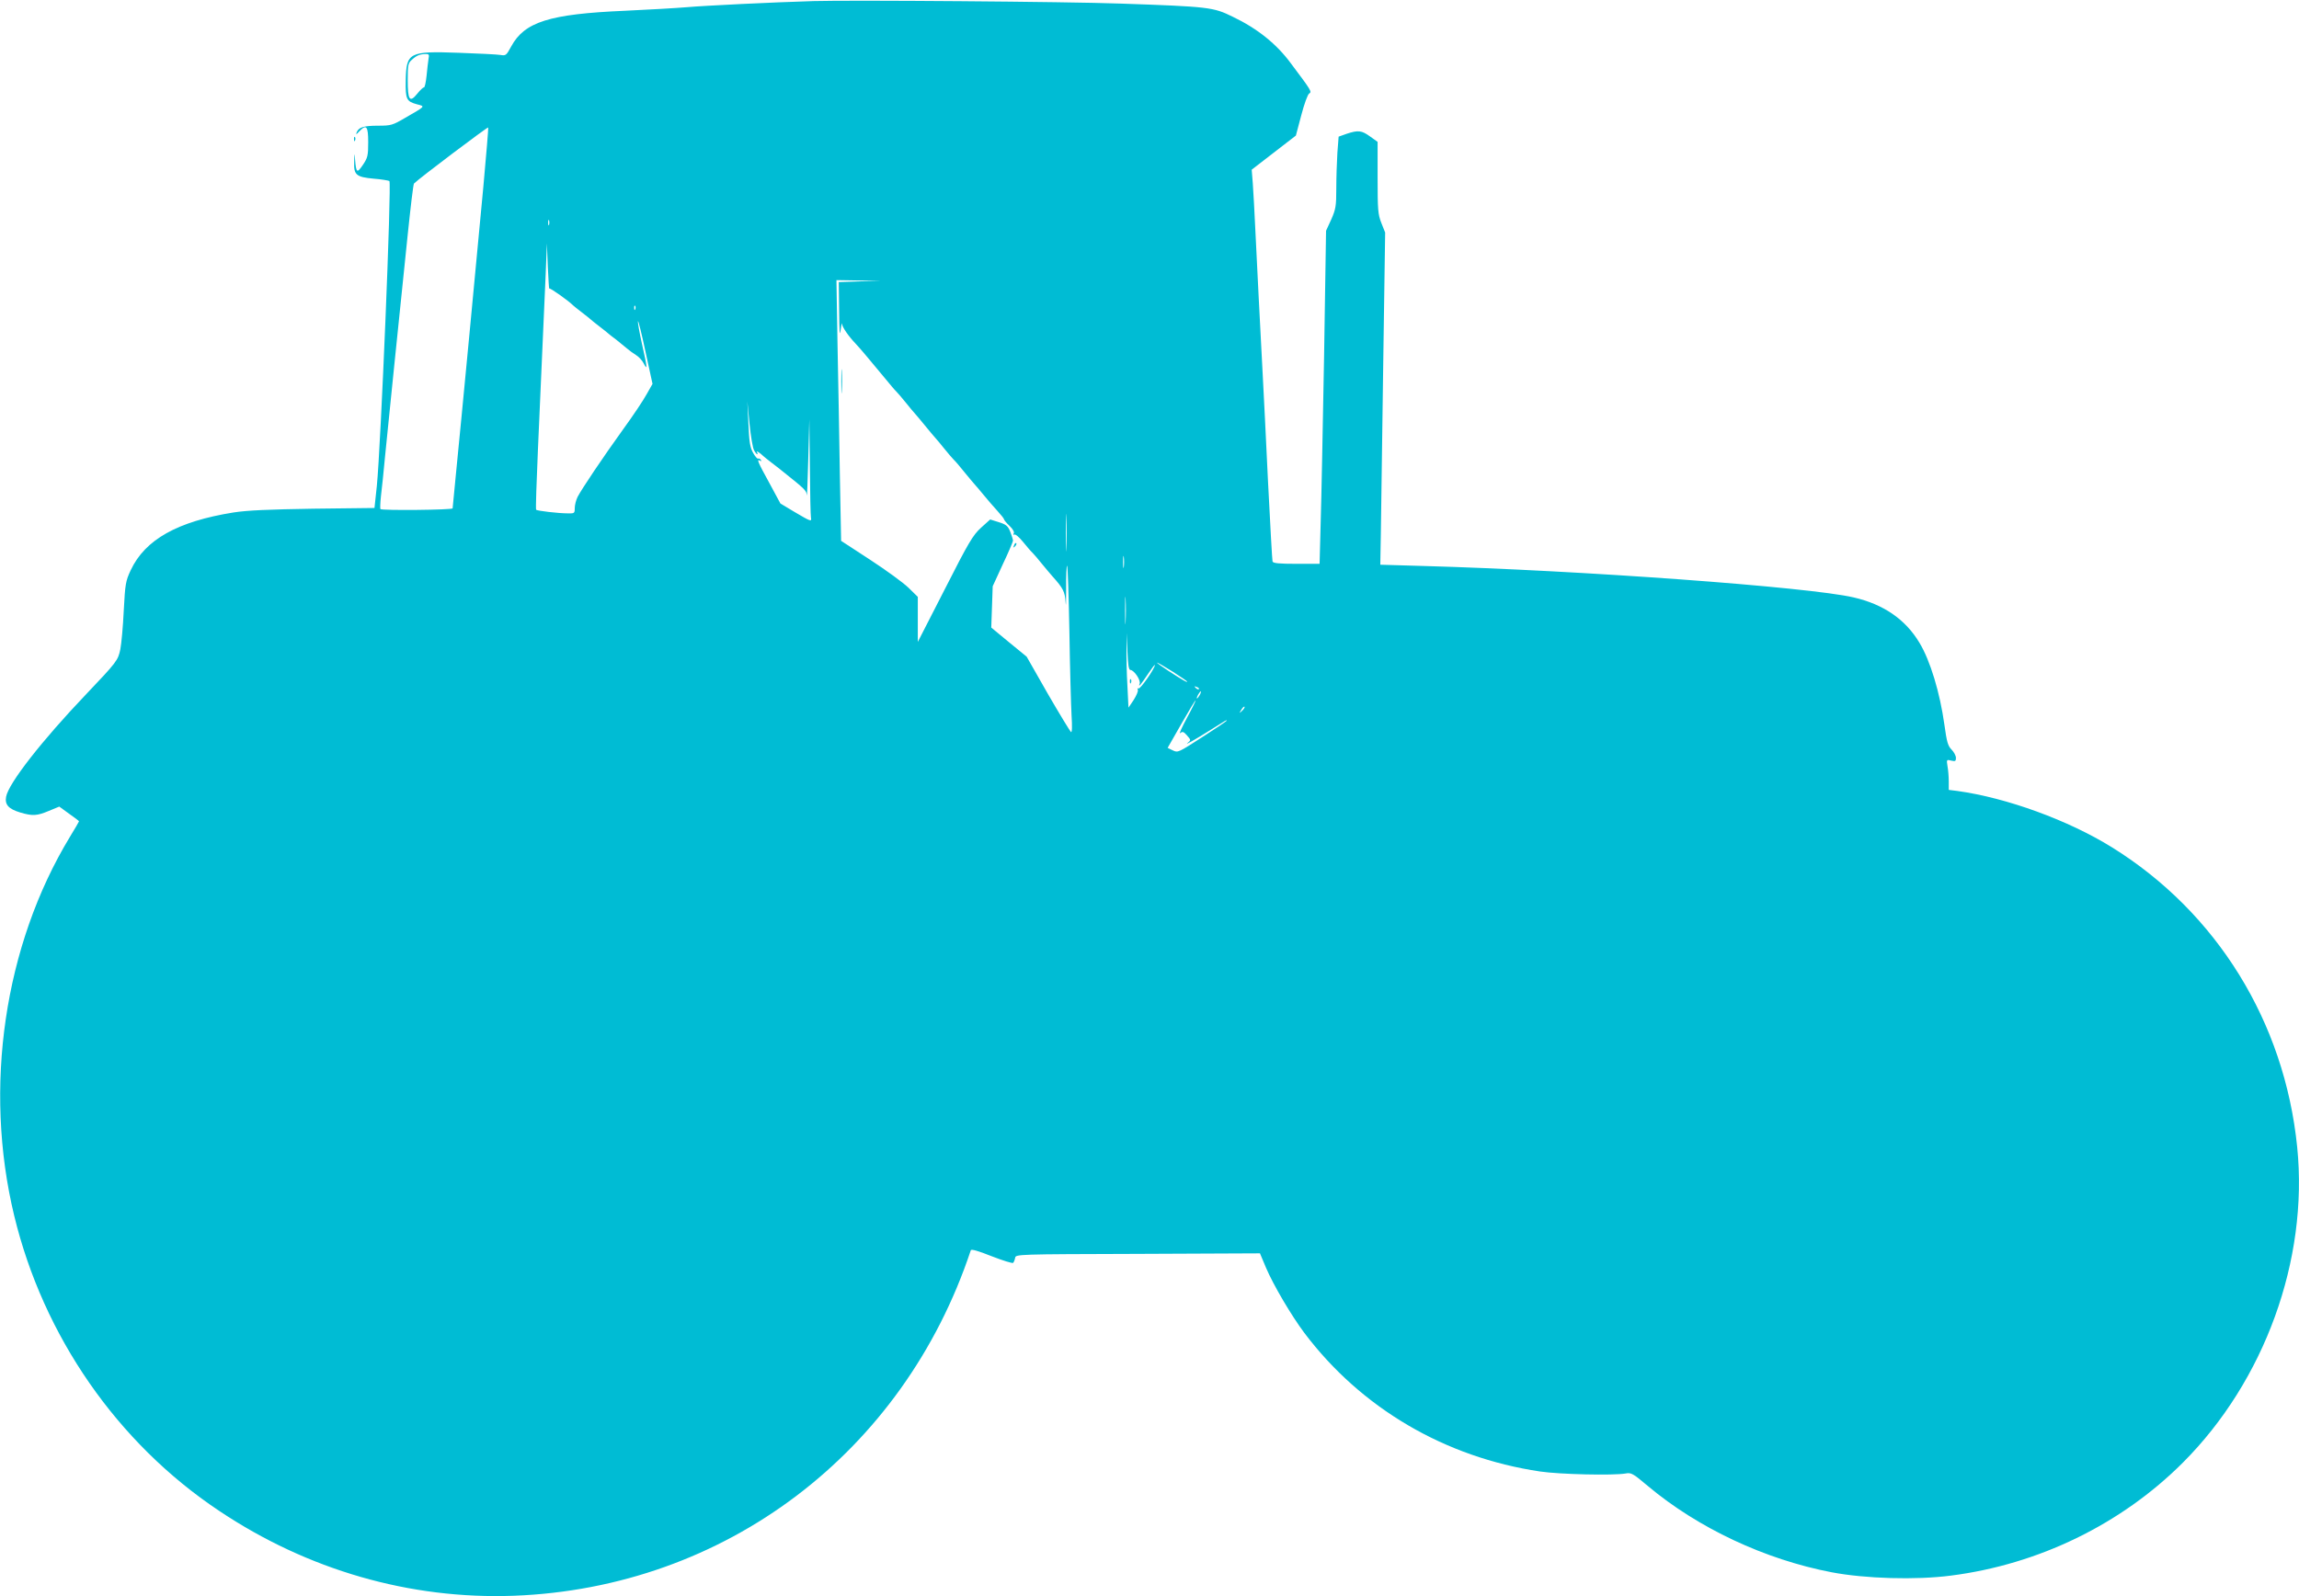 <?xml version="1.0" standalone="no"?>
<!DOCTYPE svg PUBLIC "-//W3C//DTD SVG 20010904//EN"
 "http://www.w3.org/TR/2001/REC-SVG-20010904/DTD/svg10.dtd">
<svg version="1.0" xmlns="http://www.w3.org/2000/svg"
 width="1280pt" height="889pt" viewBox="0 0 1280 889"
 preserveAspectRatio="xMidYMid meet">
<g transform="translate(0,889) scale(0.1,-0.1)"
fill="#00bcd4" stroke="none">
<path d="M4530 8884 c-233 -7 -601 -25 -705 -34 -60 -5 -216 -14 -346 -20
-420 -18 -559 -62 -633 -199 -27 -50 -30 -52 -60 -47 -17 3 -121 8 -231 12
-279 10 -293 2 -296 -155 -2 -104 4 -116 63 -132 47 -12 49 -9 -69 -77 -67
-39 -76 -42 -148 -42 -81 0 -108 -9 -119 -37 -6 -14 -2 -13 14 5 40 42 50 30
50 -60 0 -75 -3 -87 -30 -127 -32 -47 -37 -44 -43 29 -3 42 -4 42 -5 -11 -3
-73 11 -85 108 -94 42 -3 81 -10 88 -13 13 -9 -48 -1483 -70 -1699 l-13 -122
-340 -4 c-250 -4 -368 -9 -445 -21 -312 -50 -492 -151 -572 -321 -29 -62 -31
-77 -39 -226 -4 -87 -13 -184 -19 -215 -13 -62 -19 -70 -192 -252 -246 -258
-430 -494 -444 -569 -8 -44 13 -68 79 -88 68 -20 92 -19 159 9 l58 24 55 -40
c30 -21 55 -40 55 -42 0 -2 -23 -41 -51 -87 -366 -604 -482 -1396 -310 -2109
162 -671 574 -1266 1141 -1644 493 -330 1063 -494 1640 -473 1176 44 2170 796
2545 1924 2 8 41 -3 116 -33 62 -24 116 -41 120 -37 4 5 9 17 11 28 3 20 12
20 683 22 l680 3 34 -81 c42 -98 140 -264 213 -362 316 -419 782 -693 1313
-772 109 -16 405 -23 476 -11 31 6 41 0 124 -70 279 -234 652 -409 1022 -480
188 -36 469 -44 663 -19 489 62 950 286 1293 629 455 455 700 1129 637 1757
-70 697 -447 1307 -1031 1670 -243 151 -586 276 -861 314 l-48 6 0 47 c0 26
-3 64 -7 85 -6 37 -5 38 21 31 22 -5 26 -3 26 15 0 12 -11 33 -24 46 -21 21
-27 43 -40 137 -25 180 -79 359 -139 458 -78 131 -201 215 -367 253 -248 58
-1525 151 -2395 175 l-240 7 3 170 c1 94 7 510 13 925 l11 755 -21 53 c-19 48
-21 73 -21 252 l0 200 -42 30 c-47 34 -66 36 -130 15 l-45 -16 -7 -91 c-3 -50
-6 -139 -6 -199 0 -96 -3 -114 -28 -171 l-29 -63 -11 -700 c-7 -385 -15 -802
-19 -927 l-6 -228 -129 0 c-94 0 -130 3 -133 13 -2 6 -13 206 -25 442 -11 237
-25 509 -30 605 -15 285 -30 572 -40 785 -5 110 -12 234 -15 275 l-6 75 123
95 123 95 30 113 c16 62 36 117 44 121 16 10 13 15 -101 167 -80 109 -187 195
-325 261 -108 53 -131 56 -623 73 -300 11 -1504 20 -1710 14z m-2144 -321 c-2
-16 -8 -58 -11 -95 -4 -37 -10 -66 -15 -65 -4 1 -21 -15 -37 -35 -42 -52 -53
-36 -53 77 0 82 2 94 23 112 26 24 43 31 75 32 20 1 23 -3 18 -26z m305 -714
c-37 -398 -124 -1314 -151 -1583 -11 -109 -20 -203 -20 -207 0 -9 -393 -13
-402 -4 -2 3 -1 35 3 72 5 38 15 138 23 223 16 164 78 769 126 1233 16 154 31
282 35 285 30 30 411 317 413 312 2 -4 -11 -153 -27 -331z m366 -211 c-3 -7
-5 -2 -5 12 0 14 2 19 5 13 2 -7 2 -19 0 -25z m1 -355 c2 7 110 -70 132 -93 3
-3 25 -21 50 -40 25 -19 47 -37 50 -40 3 -3 25 -21 50 -40 25 -19 47 -37 50
-40 3 -3 21 -17 40 -31 19 -15 46 -37 60 -49 14 -12 37 -29 52 -38 15 -9 34
-30 42 -46 22 -44 20 -22 -10 110 -14 63 -24 119 -22 125 2 5 21 -71 42 -170
l39 -179 -33 -58 c-18 -33 -76 -120 -130 -194 -113 -157 -230 -331 -254 -377
-9 -18 -16 -46 -16 -63 0 -28 -2 -30 -37 -29 -55 0 -171 14 -178 20 -3 3 2
154 10 335 17 387 32 730 43 974 l7 175 5 -130 c3 -71 7 -126 8 -122z m1730
40 l-118 -4 2 -162 c1 -110 3 -145 8 -107 4 30 7 46 8 36 2 -19 36 -68 75
-109 12 -12 42 -47 67 -77 25 -30 47 -57 50 -60 3 -3 25 -30 50 -60 25 -30 51
-62 60 -70 8 -8 32 -36 53 -62 21 -26 43 -53 50 -60 7 -7 32 -38 57 -68 25
-30 50 -61 57 -68 7 -7 29 -34 50 -60 21 -26 45 -54 53 -62 9 -8 36 -40 60
-70 25 -30 50 -61 57 -68 7 -7 29 -34 50 -59 21 -26 55 -65 76 -88 20 -22 37
-43 37 -47 0 -4 14 -21 31 -37 19 -18 28 -35 23 -42 -4 -7 -3 -9 3 -6 6 4 28
-15 49 -41 21 -26 45 -54 54 -62 8 -8 31 -35 51 -60 20 -25 47 -56 59 -70 60
-67 69 -85 73 -145 2 -33 3 0 3 73 -1 72 2 132 5 132 4 0 9 -165 13 -367 3
-203 9 -412 12 -467 4 -62 3 -96 -3 -93 -5 4 -63 99 -129 213 l-118 207 -99
81 -98 81 4 115 4 115 56 122 c32 67 57 127 57 132 0 6 -7 28 -15 49 -13 33
-23 41 -64 54 l-48 15 -51 -46 c-45 -41 -69 -81 -201 -341 l-151 -295 0 125 0
126 -52 51 c-29 28 -125 98 -214 156 l-161 105 -7 368 c-3 203 -9 530 -13 727
l-6 357 124 -2 124 -2 -117 -3z m-1251 -155 c-3 -8 -6 -5 -6 6 -1 11 2 17 5
13 3 -3 4 -12 1 -19z m661 -785 c7 -13 15 -23 18 -23 3 0 2 6 -2 13 -7 10 18
-5 36 -23 3 -3 25 -21 50 -40 25 -19 52 -40 60 -47 123 -98 130 -105 132 -131
1 -15 5 74 8 198 l6 225 3 -265 c1 -146 4 -273 6 -282 5 -25 0 -23 -90 30
l-80 48 -62 115 c-64 116 -72 136 -51 123 7 -4 8 -3 4 5 -4 6 -11 9 -15 7 -4
-3 -17 12 -28 32 -17 30 -22 61 -26 162 l-6 125 12 -125 c7 -69 18 -135 25
-147z m1739 -546 c-1 -45 -3 -5 -3 88 0 94 2 130 3 82 2 -48 2 -125 0 -170z
m320 -104 c-2 -16 -4 -3 -4 27 0 30 2 43 4 28 2 -16 2 -40 0 -55z m10 -305
c-2 -35 -3 -7 -3 62 0 69 1 97 3 63 2 -35 2 -91 0 -125z m26 -269 c21 0 60
-58 52 -77 -9 -24 6 -6 49 58 20 30 36 51 36 46 0 -18 -82 -136 -91 -130 -5 3
-7 -1 -4 -8 3 -7 -8 -32 -23 -56 l-29 -43 -6 122 c-4 67 -6 161 -5 208 l2 86
3 -102 c3 -72 7 -103 16 -104z m237 -10 c44 -28 80 -53 80 -55 0 -6 -20 5
-105 60 -38 25 -67 46 -63 46 4 0 43 -23 88 -51z m145 -97 c-3 -3 -11 0 -18 7
-9 10 -8 11 6 5 10 -3 15 -9 12 -12z m5 -32 c-6 -11 -13 -20 -16 -20 -2 0 0 9
6 20 6 11 13 20 16 20 2 0 0 -9 -6 -20z m-71 -127 c-29 -54 -46 -92 -38 -86
13 11 20 8 38 -13 22 -25 22 -26 4 -41 -22 -18 39 17 127 72 87 55 90 57 90
52 0 -3 -61 -44 -136 -92 -132 -85 -136 -88 -164 -74 l-29 14 76 133 c41 72
77 132 80 132 2 0 -19 -44 -48 -97z m307 39 c-17 -16 -18 -16 -5 5 7 12 15 20
18 17 3 -2 -3 -12 -13 -22z"/>
<path d="M4684 6765 c0 -60 1 -84 3 -52 2 32 2 81 0 110 -2 29 -3 3 -3 -58z"/>
<path d="M5646 5853 c-6 -14 -5 -15 5 -6 7 7 10 15 7 18 -3 3 -9 -2 -12 -12z"/>
<path d="M6291 5094 c0 -11 3 -14 6 -6 3 7 2 16 -1 19 -3 4 -6 -2 -5 -13z"/>
<path d="M1971 8114 c0 -11 3 -14 6 -6 3 7 2 16 -1 19 -3 4 -6 -2 -5 -13z"/>
</g>
</svg>
